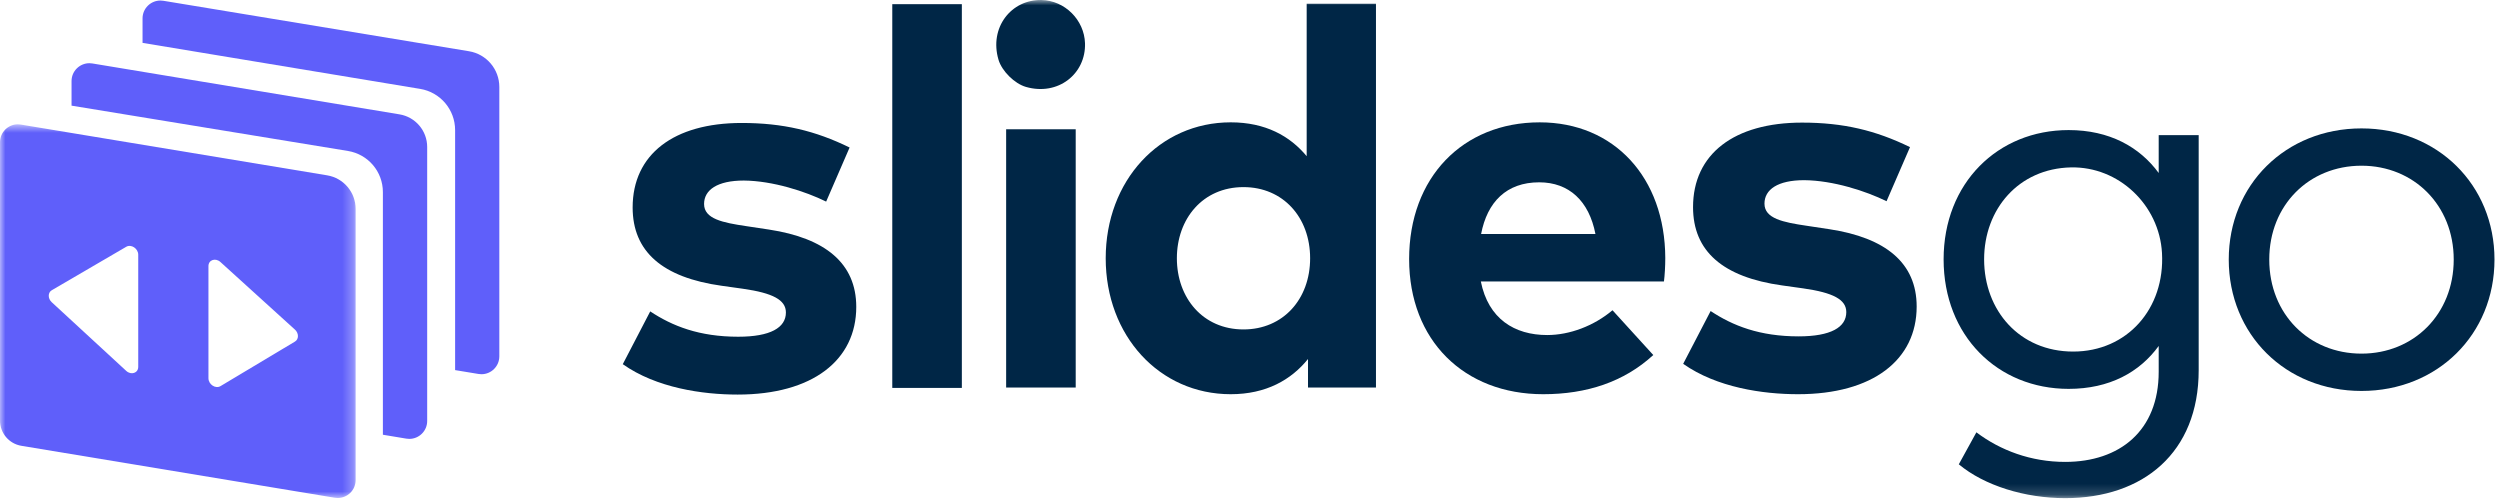 <?xml version="1.0" encoding="UTF-8"?>
<svg width="230px" height="46px" viewBox="0 0 230 46" version="1.1" xmlns="http://www.w3.org/2000/svg" xmlns:xlink="http://www.w3.org/1999/xlink">
    <!-- Generator: Sketch 53.2 (72643) - https://sketchapp.com -->
    <title>Group 18</title>
    <desc>Created with Sketch.</desc>
    <defs>
        <polygon id="path-1" points="0 0.716 32.718 0.716 32.718 35.094 0 35.094"></polygon>
        <polygon id="path-3" points="1 45.831 230.492 45.831 230.492 0 1 0"></polygon>
    </defs>
    <g id="final-2" stroke="none" stroke-width="1" fill="none" fill-rule="evenodd">
        <g id="home-prueba-slides" transform="translate(-992, -1370)">
            <g id="Group-18" transform="translate(992, 1370)">
                <path d="M43.151,4.715 L15.029,0.072 C14.937,0.057 14.846,0.05 14.756,0.05 C13.868,0.05 13.114,0.772 13.114,1.695 L13.114,3.945 L38.657,8.178 C40.511,8.485 41.87,10.088 41.87,11.967 L41.87,34.05 L44.025,34.405 C44.116,34.42 44.207,34.428 44.296,34.428 C45.186,34.428 45.938,33.705 45.938,32.781 L45.938,8.002 C45.938,6.372 44.759,4.981 43.151,4.715" id="Fill-1" fill="#5F5FFA"></path>
                <path d="M36.756,10.521 L8.497,5.838 C8.405,5.823 8.314,5.815 8.224,5.815 C7.335,5.815 6.582,6.538 6.582,7.461 L6.582,9.72 L32.013,13.889 C33.874,14.197 35.226,15.791 35.226,17.678 L35.226,39.996 L37.387,40.355 C37.479,40.369 37.57,40.377 37.659,40.377 C38.548,40.377 39.301,39.655 39.301,38.731 L39.301,13.523 C39.301,12.034 38.224,10.764 36.756,10.521" id="Fill-3" fill="#5F5FFA"></path>
                <g id="Group-7" transform="translate(0, 10.721)">
                    <mask id="mask-2" fill="white">
                        <use xlink:href="#path-1"></use>
                    </mask>
                    <g id="Clip-6"></g>
                    <path d="M27.138,20.703 L20.283,24.804 C19.83,25.076 19.177,24.646 19.177,24.077 L19.177,13.757 C19.177,13.191 19.824,12.971 20.278,13.383 L27.133,19.602 C27.501,19.934 27.503,20.485 27.138,20.703 L27.138,20.703 Z M12.718,23.031 C12.718,23.6 12.065,23.819 11.612,23.4 L4.757,17.081 C4.392,16.744 4.395,16.195 4.762,15.981 L11.617,11.981 C12.071,11.717 12.718,12.145 12.718,12.713 L12.718,23.031 Z M30.1,5.41 L1.914,0.739 C1.822,0.724 1.732,0.716 1.641,0.716 C0.752,0.716 -0,1.44 -0,2.363 L-0,27.973 C-0,29.124 0.832,30.106 1.967,30.293 L30.804,35.072 C30.896,35.088 30.987,35.094 31.076,35.094 C31.966,35.094 32.718,34.372 32.718,33.449 L32.718,8.499 C32.718,6.967 31.611,5.66 30.1,5.41 L30.1,5.41 Z" id="Fill-5" fill="#5F5FFA" mask="url(#mask-2)"></path>
                </g>
                <path d="M76.006,18.547 C74.117,17.615 71.101,16.634 68.429,16.61 C66.002,16.61 64.775,17.468 64.775,18.767 C64.775,20.14 66.492,20.484 68.649,20.803 L70.758,21.122 C75.908,21.906 78.776,24.212 78.776,28.233 C78.776,33.137 74.755,36.301 67.865,36.301 C64.628,36.301 60.385,35.687 57.296,33.505 L59.821,28.649 C61.857,29.999 64.334,30.979 67.914,30.979 C70.881,30.979 72.303,30.145 72.303,28.748 C72.303,27.594 71.101,26.959 68.355,26.566 L66.418,26.295 C60.925,25.535 58.203,23.132 58.203,19.086 C58.203,14.206 61.979,11.313 68.233,11.313 C72.034,11.313 75,12.024 78.163,13.57 L76.006,18.547 Z" id="Fill-8" fill="#002646"></path>
                <mask id="mask-4" fill="white">
                    <use xlink:href="#path-3"></use>
                </mask>
                <g id="Clip-11"></g>
                <polygon id="Fill-10" fill="#002646" mask="url(#mask-4)" points="82.09 35.688 88.49 35.688 88.49 0.377 82.09 0.377"></polygon>
                <path d="M92.565,35.655 L98.965,35.655 L98.965,11.893 L92.565,11.893 L92.565,35.655 Z M99.821,3.98 C99.91,6.789 97.349,8.847 94.386,7.996 C93.339,7.695 92.176,6.546 91.864,5.502 C90.985,2.551 93.023,-0.058 95.822,0.002 C97.965,0.046 99.754,1.836 99.821,3.98 L99.821,3.98 Z" id="Fill-12" fill="#002646" mask="url(#mask-4)"></path>
                <path d="M108.272,23.761 C108.272,27.391 110.65,30.308 114.402,30.308 C118.055,30.308 120.532,27.513 120.532,23.761 C120.532,20.009 118.055,17.214 114.402,17.214 C110.65,17.214 108.272,20.132 108.272,23.761 M120.214,14.369 L120.214,0.343 L126.589,0.343 L126.589,35.654 L120.336,35.654 L120.336,33.03 C118.791,34.942 116.486,36.267 113.225,36.267 C106.677,36.267 101.725,30.897 101.725,23.761 C101.725,16.626 106.677,11.255 113.225,11.255 C116.413,11.255 118.669,12.506 120.214,14.369" id="Fill-13" fill="#002646" mask="url(#mask-4)"></path>
                <path d="M136.261,21.53 L146.781,21.53 C146.192,18.49 144.353,16.773 141.607,16.773 C138.591,16.773 136.825,18.587 136.261,21.53 M153.206,23.737 C153.206,24.472 153.156,25.355 153.083,25.895 L136.237,25.895 C136.923,29.328 139.327,30.824 142.342,30.824 C144.402,30.824 146.633,29.99 148.35,28.543 L152.102,32.663 C149.405,35.139 145.972,36.267 141.974,36.267 C134.692,36.267 129.64,31.314 129.64,23.836 C129.64,16.356 134.544,11.256 141.655,11.256 C148.497,11.256 153.181,16.331 153.206,23.737" id="Fill-14" fill="#002646" mask="url(#mask-4)"></path>
                <path d="M173.562,18.513 C171.674,17.582 168.658,16.6 165.985,16.576 C163.557,16.576 162.331,17.435 162.331,18.735 C162.331,20.108 164.048,20.45 166.206,20.769 L168.315,21.088 C173.464,21.873 176.333,24.178 176.333,28.199 C176.333,33.104 172.312,36.267 165.42,36.267 C162.184,36.267 157.942,35.654 154.852,33.472 L157.378,28.616 C159.413,29.966 161.89,30.946 165.47,30.946 C168.437,30.946 169.859,30.112 169.859,28.714 C169.859,27.562 168.658,26.925 165.911,26.533 L163.974,26.262 C158.482,25.502 155.76,23.1 155.76,19.054 C155.76,14.173 159.536,11.28 165.788,11.28 C169.589,11.28 172.557,11.991 175.72,13.536 L173.562,18.513 Z" id="Fill-15" fill="#002646" mask="url(#mask-4)"></path>
                <path d="M182.539,23.86 C182.539,28.568 185.801,32.344 190.73,32.344 C195.705,32.344 199.193,28.389 198.903,23.269 C198.654,18.863 194.929,15.304 190.518,15.401 C185.707,15.509 182.539,19.244 182.539,23.86 M198.6,15.915 L198.6,12.432 L202.279,12.432 L202.279,34.06 C202.279,41.638 197.178,45.83 189.994,45.83 C186.291,45.83 182.564,44.678 180.21,42.716 L181.828,39.774 C184.035,41.441 186.855,42.495 189.994,42.495 C195.021,42.495 198.6,39.626 198.6,34.207 L198.6,31.828 C196.835,34.256 194.064,35.776 190.313,35.776 C183.79,35.776 178.812,30.897 178.812,23.86 C178.812,16.847 183.79,11.967 190.313,11.967 C194.064,11.967 196.835,13.511 198.6,15.915" id="Fill-16" fill="#002646" mask="url(#mask-4)"></path>
                <path d="M208.772,23.878 C208.772,28.904 212.427,32.534 217.258,32.534 C222.063,32.534 225.742,28.904 225.742,23.878 C225.742,18.875 222.063,15.245 217.258,15.245 C212.427,15.245 208.772,18.875 208.772,23.878 M229.493,23.878 C229.493,30.768 224.246,35.967 217.258,35.967 C210.268,35.967 205.045,30.768 205.045,23.878 C205.045,17.011 210.268,11.813 217.258,11.813 C224.246,11.813 229.493,17.011 229.493,23.878" id="Fill-17" fill="#002646" mask="url(#mask-4)"></path>
            </g>
        </g>
    </g>
</svg>